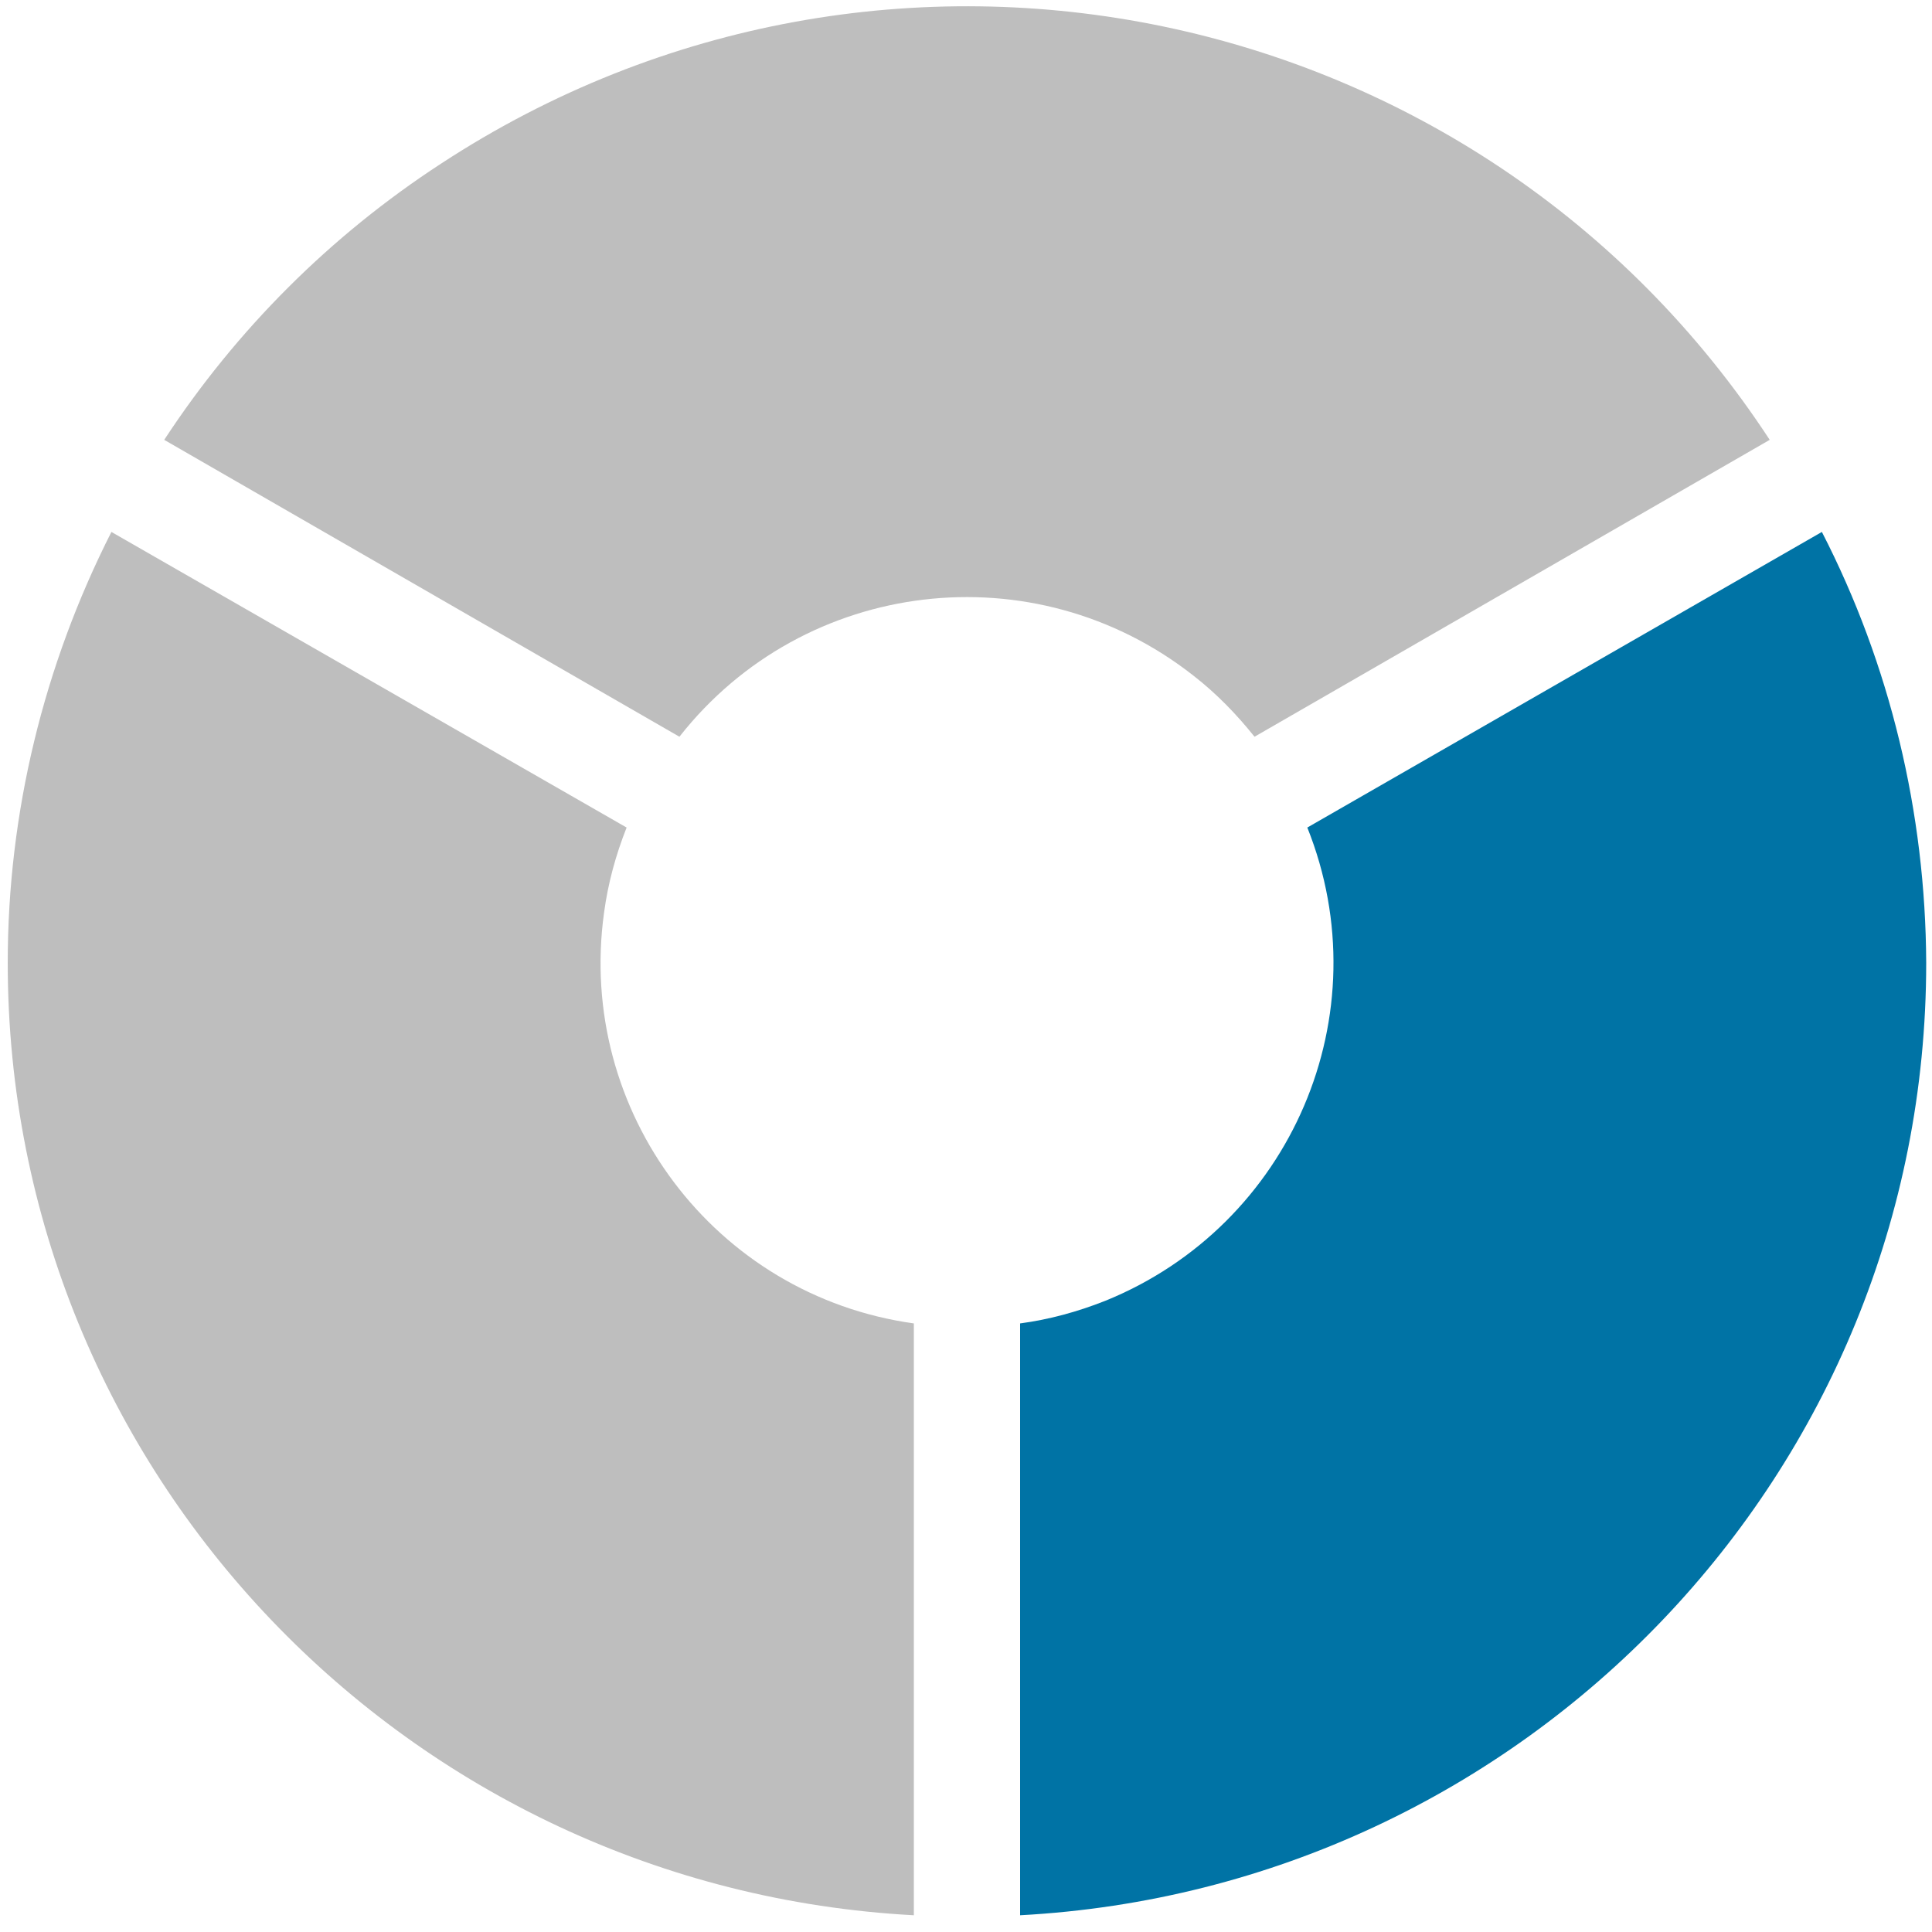 <?xml version="1.0" encoding="utf-8"?>
<!-- Generator: Adobe Illustrator 27.9.6, SVG Export Plug-In . SVG Version: 9.03 Build 54986)  -->
<svg version="1.1" id="Layer_1" xmlns="http://www.w3.org/2000/svg" xmlns:xlink="http://www.w3.org/1999/xlink" x="0px" y="0px"
	 viewBox="0 0 300 300" style="enable-background:new 0 0 300 300;" xml:space="preserve">
<style type="text/css">
	.st0{fill:#BEBEBE;}
	.st1{fill:#0073A5;}
</style>
<path class="st0" d="M105.5,114.4c19.4-24.7,55.1-28.9,79.8-9.5c3.6,2.8,6.7,6,9.5,9.5l80-46.1c-45.1-68.9-137.4-88-206.3-42.9
	C51.3,36.6,36.7,51.2,25.5,68.3L105.5,114.4z"/>
<path class="st0" d="M141.9,205.5c-30.9-4.3-52.4-32.9-48.1-63.8c0.6-4.5,1.8-8.9,3.5-13.2l-80-45.9C6.8,103.3,1.2,126.2,1.2,149.5
	c0,79.2,62.3,143.7,140.7,147.9L141.9,205.5L141.9,205.5z"/>
<path class="st1" d="M282.9,82.6L203,128.5c11.6,29-2.5,61.8-31.4,73.5c-4.3,1.7-8.7,2.9-13.2,3.5v91.9
	c78.4-4.2,140.7-68.7,140.7-147.9C299,126.2,293.5,103.2,282.9,82.6"/>
</svg>
